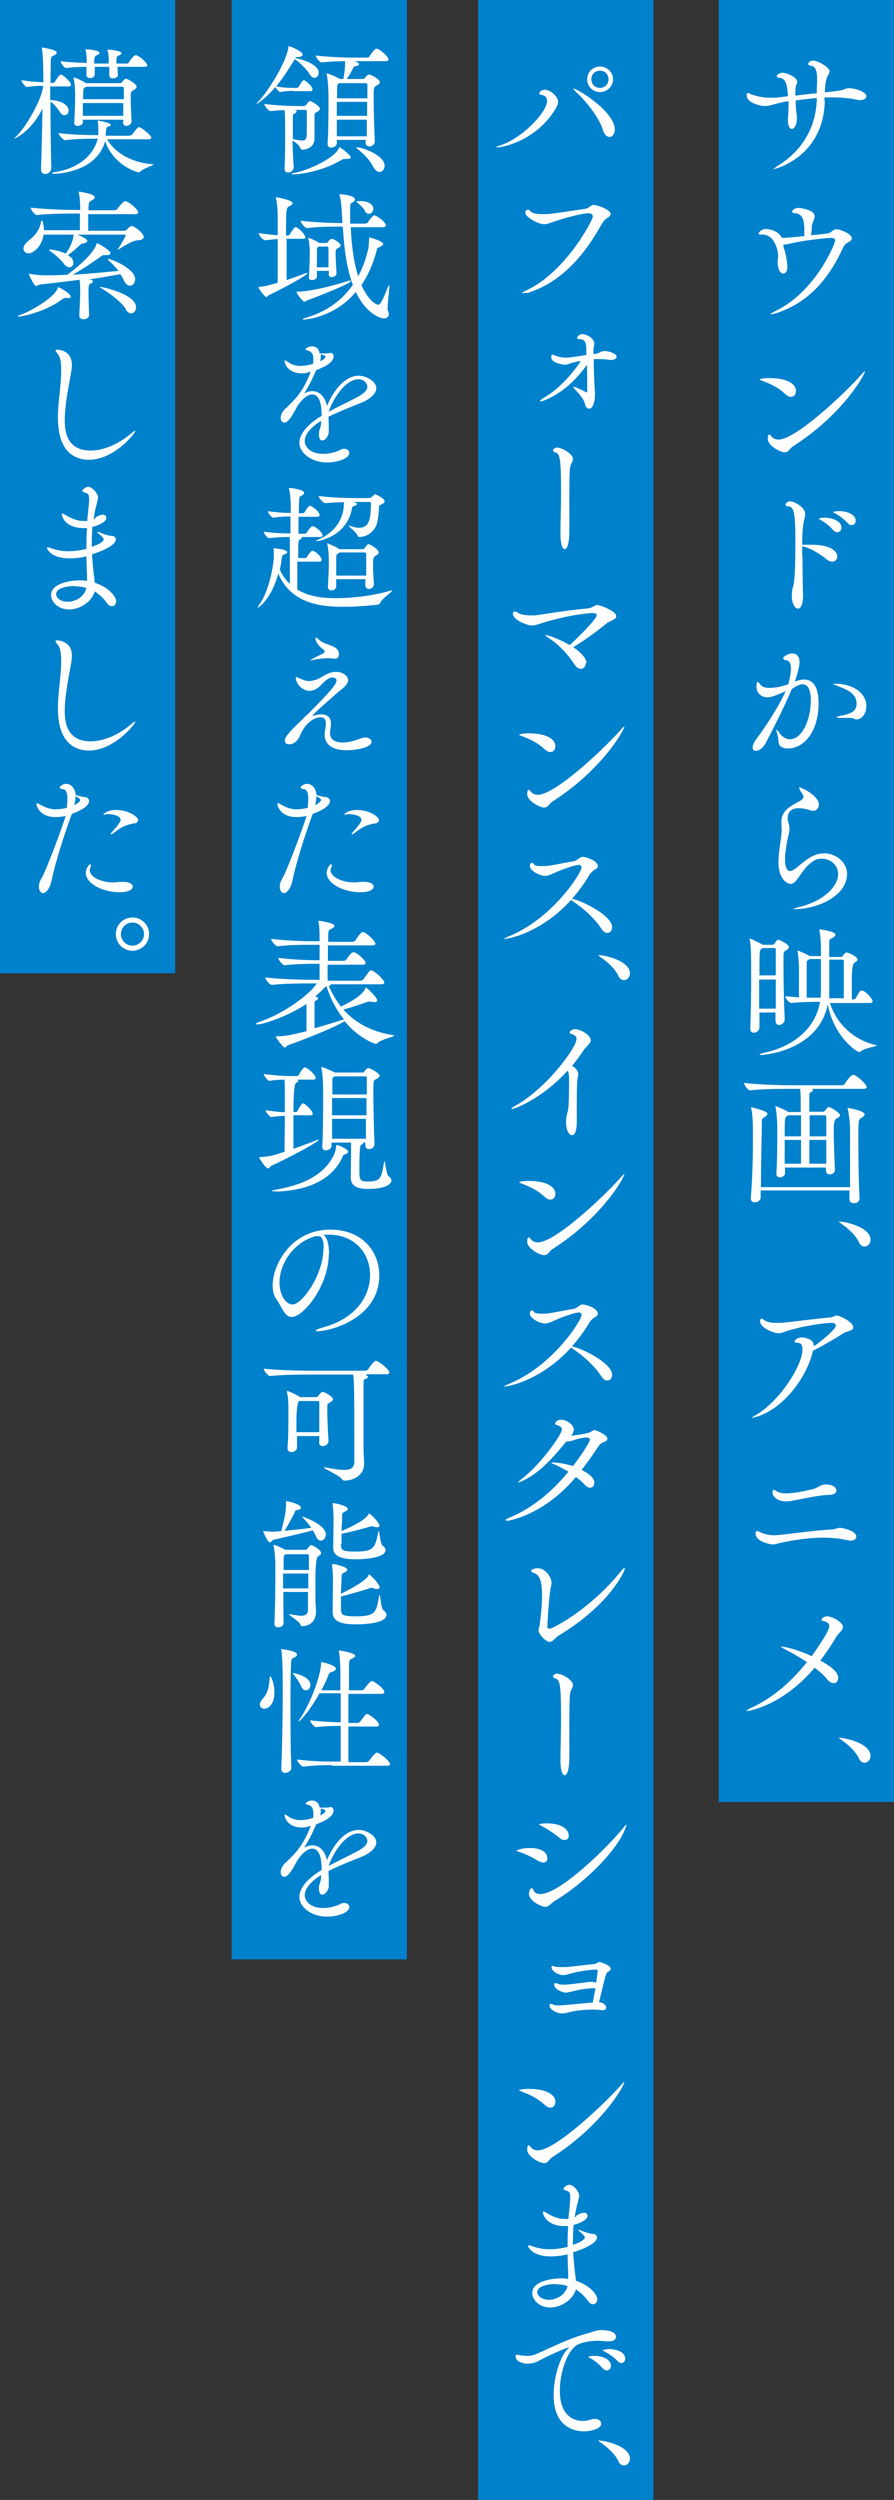 <?xml version="1.0" encoding="UTF-8"?><svg id="_レイヤー_2" xmlns="http://www.w3.org/2000/svg" viewBox="0 0 30.1 84.17"><rect x="0" y="0" width="30.1" height="84.17" fill="#333333" stroke="none"/><defs><style>.cls-1{fill:#fff;}.cls-2{fill:#0081cc;}</style></defs><g id="_レイヤー_1-2"><g><rect class="cls-2" x="16.1" width="5.9" height="84.17"/><rect class="cls-2" x="24.2" width="5.9" height="60.67"/><rect class="cls-2" x="7.8" width="5.9" height="65.97"/><rect class="cls-2" width="5.9" height="32.77"/><g><path class="cls-1" d="m27.77,3.39c-.04,1.93-1.72,2.31-1.73,2.31s0,0,0,0c0-.01.05-.05.18-.14.72-.45,1.25-1.19,1.28-2.21v-.05c-.24.02-.47.05-.71.08,0,.14,0,.28.04.52,0,.05,0,.08,0,.11,0,.15-.07.33-.17.33-.07,0-.13-.09-.13-.28v-.07c.01-.19.02-.32.02-.45v-.13c-.08,0-.16.02-.24.04-.18.03-.37.12-.56.12-.15,0-.61-.11-.61-.35,0-.07.02-.09.04-.09.03,0,.07.03.12.05.22.07.4.11.61.11.07,0,.13,0,.21,0l.41-.05c-.02-.32-.05-.61-.29-.62-.03,0-.09-.02-.09-.06,0-.02.07-.11.21-.11.09,0,.48.13.48.31,0,.03-.01.07-.03.1-.03.07-.03.19-.03.25v.11c.25-.03.49-.06.72-.08,0-.11,0-.21.01-.34,0-.06,0-.11,0-.16,0-.32-.09-.42-.22-.43-.03,0-.08-.02-.08-.06,0-.02.05-.11.17-.11.14,0,.55.22.55.36,0,.05-.02.09-.05.13-.07.14-.09.23-.11.58l.43-.05c.2-.02.25-.09.38-.09.24,0,.59.13.59.27,0,.07-.09.13-.2.13-.02,0-.05,0-.07,0-.25-.06-.55-.09-.86-.09-.09,0-.18,0-.28,0v.12Z"/><path class="cls-1" d="m27.07,7.6c0-.29-.13-.4-.28-.42-.08,0-.12-.02-.12-.06,0,0,.03-.12.23-.12,0,0,.53.05.53.28,0,.1-.09.22-.1.35,0,.11-.01.2-.02.29.25-.02.48-.05.55-.06.14-.02.18-.14.3-.14.14,0,.52.16.52.3,0,.04-.03.09-.09.12-.08.05-.15.07-.21.21-.51,1.11-1.21,1.86-2.26,2.2-.08.02-.13.03-.16.03-.01,0-.02,0-.02,0,0-.01.05-.05.15-.1,1.39-.66,2.03-2.3,2.03-2.38,0-.06-.05-.09-.12-.09-.24,0-1.12.11-1.43.2-.06.01-.1.02-.14.02-.02,0-.03,0-.05,0v.09s.06.17.07.24c.03.15.06.3.06.42,0,.02,0,.23-.14.23-.12,0-.19-.2-.19-.38,0-.09.02-.12.02-.22,0-.13-.1-.71-.52-.71h-.04c-.05,0-.1-.01-.1-.04,0,0,.05-.15.27-.15.05,0,.41.05.51.3h.04c.12,0,.5-.04.72-.06v-.34Z"/><path class="cls-1" d="m26.45,13.28c-.25-.24-.5-.35-.81-.47-.04-.01-.06-.03-.06-.04,0-.01.13-.04.32-.04.64,0,.9.22.9.43,0,.05-.02.2-.17.2-.05,0-.12-.02-.18-.09Zm2.67-.77c0,.1-.74,1.44-2.41,2.51-.13.08-.15.21-.29.21-.14,0-.57-.22-.57-.45,0-.01,0-.15.05-.15.02,0,.04.02.07.06.06.07.13.11.24.11.59,0,2.27-1.59,2.81-2.21.06-.07.09-.09.1-.09h0Z"/><path class="cls-1" d="m27.02,18.74c0,.6.01,1.2.02,1.27,0,.32-.07.48-.17.48s-.21-.16-.21-.43c0-.07,0-.14.02-.22.03-.15.04-.13.06-.3.03-.23.04-.83.04-1.34,0-.96-.06-1.14-.23-1.15-.07,0-.1-.02-.1-.06,0-.02.04-.11.15-.11.15,0,.51.2.51.43,0,.1-.05.21-.07.39-.02.15-.03.38-.03.64.02,0,.04,0,.07,0,.07,0,.15,0,.23,0,.71,0,.88.25.88.4,0,.1-.07.17-.17.17-.05,0-.12-.02-.19-.08-.25-.2-.55-.38-.82-.44v.35Zm1.03-.89c-.12-.15-.28-.26-.41-.34-.04-.02-.07-.03-.07-.05,0,0,.07-.03.19-.03.26,0,.57.11.57.33,0,.09-.06.16-.14.16-.04,0-.09-.02-.13-.07Zm.5-.23c-.13-.14-.29-.26-.42-.33-.04-.02-.08-.03-.08-.04,0-.04.2-.04.21-.04.26,0,.55.11.55.32,0,.09-.06.15-.14.15-.04,0-.08-.02-.12-.06Z"/><path class="cls-1" d="m26.78,22.94c.17-.06.24-.06.29-.06.26,0,.49.17.49.8,0,1-.53,1.52-1.02,1.52-.07,0-.12,0-.18-.03-.21-.07-.12-.25-.18-.42-.02-.08-.04-.13-.04-.16,0-.01,0-.02,0-.02.02,0,.06.04.12.13.09.12.21.19.34.19.41,0,.7-.68.7-1.3,0-.33-.08-.55-.28-.55-.03,0-.14,0-.36.16-.23.55-.62,1.32-.88,1.82-.1.18-.24.26-.33.26-.06,0-.11-.03-.11-.11,0-.07.04-.18.15-.32.23-.31.71-1.01.96-1.58-.14.07-.47.21-.6.21-.22,0-.38-.15-.38-.35,0-.16.03-.17.04-.17.02,0,.06.04.09.09.07.09.18.11.3.11.25,0,.45-.06.64-.12.01-.04.09-.32.09-.53,0-.15-.04-.26-.15-.28-.06,0-.11-.03-.11-.07,0-.07.2-.16.3-.16.07,0,.25.02.25.3,0,.13-.08.42-.15.62v.04Zm1.97,1.25s-.09-.02-.17-.02c-.07,0-.16,0-.26,0s-.15,0-.15-.02.06-.03.14-.05c.34-.07.53-.15.53-.41,0-.37-.38-.49-.63-.59-.11-.04-.16-.06-.16-.08,0,0,.02,0,.06,0,.64,0,1.06.34,1.06.75,0,.25-.15.45-.32.45-.04,0-.07,0-.1-.02Z"/><path class="cls-1" d="m26.31,27.87s0-.08,0-.12c0-.03,0-.06,0-.09,0-.38.33-.53.62-.69.04-.02.12-.08.12-.14,0,0,0-.01,0-.02-.03-.11-.1-.16-.12-.21,0-.03-.03-.07-.03-.09,0,0,0,0,.02,0,.05,0,.65.27.65.58,0,.12-.09.21-.18.21-.05,0-.12-.02-.18-.04-.09-.03-.23-.05-.33-.05-.28,0-.36.18-.36.33,0,.05,0,.1.02.13.03.09.04.16.04.23,0,.11-.03.21-.08.43-.03.18-.07.4-.07.59,0,.36.11.41.17.41.04,0,.1-.03.16-.07.12-.08.25-.22.48-.37.15-.1.34-.16.51-.16.39,0,.77.3.77.69,0,.75-1,1.19-1.78,1.19-.03,0-.05,0-.05,0,0,0,.06-.03.21-.07.9-.22,1.32-.74,1.32-1.11,0-.31-.27-.52-.55-.52-.12,0-.23.03-.34.12-.22.16-.31.33-.5.59-.08.1-.14.14-.21.14-.13,0-.41-.18-.41-.72,0-.25.05-.6.09-.85,0-.04.02-.18.02-.31Z"/><path class="cls-1" d="m26.11,34.09h-.54c0,.18,0,.35,0,.5,0,.11-.1.18-.19.18-.07,0-.12-.04-.12-.14h0c.02-.46.03-1.06.03-1.59,0-.93,0-1.2-.05-1.4,0-.01,0-.02,0-.03,0,0,0-.01,0-.01.04,0,.38.17.44.21h0s.33,0,.33,0c.02,0,.05-.02.07-.04.02-.04.05-.08.08-.11.01,0,.02-.02.04-.02.03,0,.36.14.36.25,0,.05-.06.09-.1.11-.07.05-.07.04-.08.16,0,.12,0,.29,0,.48,0,.54.02,1.27.04,1.67h0c0,.12-.1.2-.19.2-.06,0-.12-.04-.12-.15v-.26Zm.01-1.24c0-.35,0-.67,0-.87,0-.02,0-.06-.04-.06h-.41s-.01.01-.02.02c-.08.05-.08.05-.08.9h.56Zm0,1.11c0-.31,0-.66,0-.98h-.56c0,.3,0,.65,0,.98h.55Zm1.81-.24c.23.81.9,1.32,1.54,1.46.03,0,.04.01.04.02,0,.04-.4.08-.53.2-.02.02-.03.02-.05.02-.09,0-.86-.52-1.06-1.61-.31,1.57-2.14,1.71-2.24,1.71-.03,0-.05,0-.05-.01,0-.02.07-.05.13-.06.99-.21,1.74-.8,1.9-1.72-.27,0-.71.01-.97.04h0c-.08,0-.2-.17-.2-.23.13.01.29.03.46.04,0-.26,0-.77,0-.97,0-.06-.01-.42-.05-.58,0-.01,0-.02,0-.03s0,0,0,0c0,0,.27.1.41.19h.38c0-.11,0-.19,0-.25,0-.28-.03-.5-.05-.62,0-.01,0-.02,0-.03,0,0,0,0,0,0,0,0,.54.06.54.18,0,.03-.04.07-.1.11-.09.05-.11.02-.11.2,0,.07,0,.24,0,.44h.39s.05,0,.06-.03c.02-.03.07-.09.1-.11.01,0,.02-.01.04-.01.03,0,.36.12.36.24,0,.05-.06.08-.1.1q-.09.06-.09.57c0,.24,0,.52,0,.67h.07s.05-.01.06-.04c.14-.25.15-.26.2-.26,0,0,.02,0,.03,0,.16.06.34.3.34.36,0,.03-.02.06-.1.06h-1.36Zm-.68-1.42s0,0-.02.01c-.07.04-.07.04-.07.18,0,.12,0,.29,0,.46,0,.24,0,.49,0,.64.18,0,.35,0,.47,0,0-.07.01-.13.01-.2,0-.23,0-.47,0-.68,0-.15,0-.29,0-.42h-.39Zm1.16,1.31c0-.18,0-.5,0-.79,0-.19,0-.36,0-.46,0-.03-.03-.05-.05-.05h-.44c0,.45,0,1,0,1.14,0,.05,0,.11,0,.16h.5Z"/><path class="cls-1" d="m27.81,39.31h-1.38v.19c0,.1-.11.14-.17.14-.07,0-.12-.03-.12-.12h0c.03-.5.03-.98.03-1.32v-.32c0-.06-.02-.42-.06-.61,0-.01,0-.02,0-.03,0,0,0,0,0,0,.01,0,.32.12.43.2h0s.42,0,.42,0v-.08c0-.5-.01-.63-.02-.7h-.34c-.27,0-.91,0-1.34.05h0c-.09,0-.21-.19-.21-.25.5.06,1.3.08,1.58.08h1.73s.07-.02.08-.04c.04-.07.2-.31.28-.31,0,0,.02,0,.03,0,.14.05.43.32.43.41,0,.03-.02.06-.11.06h-1.74s.04.03.04.04c0,.03-.03.06-.08.08-.03.01-.04.04-.04.09,0,.12,0,.33,0,.56h.46s.04,0,.06-.03c.1-.13.12-.13.14-.13.03,0,.37.18.37.28,0,.05-.06.08-.12.11q-.09.05-.09.36c0,.34.02.87.04,1.36h0c0,.11-.09.16-.17.16-.07,0-.13-.04-.13-.13v-.11Zm.79,1.02c0-.08,0-.16,0-.25h-2.99v.24c0,.1-.11.16-.2.16-.07,0-.13-.04-.13-.13v-.02c.05-.63.07-1.29.07-1.91,0-.14,0-.28,0-.42,0-.12-.01-.51-.06-.69,0-.01,0-.02,0-.03s0,0,0,0c.02,0,.55.12.55.22,0,.03-.03.07-.11.12-.08.05-.08.07-.08.19,0,.34-.03,1.3-.03,2.16h3c0-.36,0-.74,0-1.08s0-.65,0-.87c0-.12-.03-.51-.08-.69,0-.01,0-.02,0-.03s0,0,0,0,.57.09.57.22c0,.03-.03.07-.11.12-.1.06-.1.08-.1.83,0,.54.01,1.26.04,1.88,0,.08-.06.16-.19.16-.08,0-.15-.04-.15-.14h0Zm-1.63-2.78h-.43s-.02.01-.03.02c-.09.05-.09.09-.09.69h.55v-.71Zm0,1.63c0-.16,0-.47,0-.8h-.55c0,.25,0,.52,0,.8h.53Zm.85-.92c0-.29,0-.53,0-.66,0-.01,0-.05-.06-.05h-.5c0,.23,0,.47,0,.71h.57Zm0,.92c0-.26,0-.54,0-.8h-.57c0,.32,0,.61,0,.8h.56Z"/><path class="cls-1" d="m28.92,41.82c-.14-.27-.38-.47-.58-.61-.05-.04-.1-.07-.1-.08,0,0,0,0,.03,0,.2,0,1.04.19,1.04.61,0,.13-.1.23-.2.23-.07,0-.14-.04-.19-.14Z"/><path class="cls-1" d="m25.47,47.7c-.09.03-.14.04-.16.04,0,0-.01,0-.01,0,0,0,.05-.04.12-.08.82-.46,1.6-1.68,1.6-2.24,0-.15-.07-.21-.17-.21-.07,0-.1-.02-.1-.05,0-.04.11-.13.24-.13.05,0,.11,0,.17.03.15.04.24.11.24.27h0c.25-.17.74-.57.74-.7,0-.06-.06-.09-.13-.09-.26,0-.96.1-1.47.26-.15.05-.24.09-.34.09s-.61-.16-.61-.42c0-.04.02-.07.05-.07.02,0,.05,0,.07.03.09.08.25.11.44.11.08,0,.17,0,.25-.01.47-.05,1.08-.13,1.5-.17.2-.01.19-.07.26-.07.11,0,.57.22.57.4,0,.12-.22.13-.32.19-.32.21-.77.46-1.04.6-.19.86-.96,1.93-1.89,2.22Z"/><path class="cls-1" d="m28.66,51.87s-.04,0-.07,0c-.28-.07-.57-.1-.87-.1-.52,0-1.04.09-1.41.17-.15.03-.21.06-.29.06-.06,0-.58-.08-.58-.37,0-.06.02-.08.05-.08s.07.02.11.04c.14.07.34.1.46.1h.05c.43-.03,1.24-.16,1.83-.19.18,0,.23-.06.34-.06.11,0,.55.11.55.29,0,.08-.07.14-.17.14Zm-.71-1.54c-.36,0-.95.14-1.34.21-.05,0-.1.01-.14.01-.27,0-.46-.14-.46-.3,0-.08.04-.09.04-.09.02,0,.05.01.07.03.08.06.21.09.36.09.29,0,.65-.09.88-.14.18-.04.25-.16.44-.16.24,0,.36.1.36.2,0,.08-.07.14-.21.15Z"/><path class="cls-1" d="m25.14,57.6s-.01,0-.01,0c0-.01.05-.04.12-.08.68-.3,1.34-.83,1.92-1.56-.26-.17-.54-.33-.76-.44-.08-.04-.12-.07-.12-.08,0,0,0,0,.03,0,.02,0,.4.04,1.01.32.04-.06.59-.81.59-1.01,0-.09-.06-.14-.19-.17-.05,0-.07-.03-.07-.05,0,0,.04-.11.19-.11.16,0,.53.19.53.36,0,.12-.15.2-.23.34-.17.29-.35.55-.53.79.58.31.6.5.6.59s-.06.17-.15.17c-.07,0-.15-.04-.23-.14-.09-.12-.24-.25-.41-.38-1.12,1.32-2.27,1.46-2.28,1.46Z"/><path class="cls-1" d="m28.92,59.2c-.14-.27-.38-.47-.58-.61-.05-.04-.1-.07-.1-.08,0,0,0,0,.03,0,.2,0,1.04.19,1.04.61,0,.13-.1.23-.2.23-.07,0-.14-.04-.19-.14Z"/><path class="cls-1" d="m16.74,4.96s-.04,0-.04,0c0-.01.03-.03.1-.05.81-.25,1.62-1.16,1.62-1.5,0-.17-.11-.2-.21-.22-.04,0-.05-.02-.05-.05,0-.06.09-.12.18-.12.19,0,.45.23.45.41,0,.13-.1.25-.14.32-.66,1.01-1.74,1.21-1.89,1.21Zm3.56-.59c-.14-.43-.55-.94-.89-1.26-.07-.07-.11-.11-.11-.13,0,0,0,0,0,0,.14,0,1.4.78,1.4,1.38,0,.16-.09.25-.18.25-.08,0-.17-.07-.23-.24Zm-.1-1.27c-.24,0-.43-.19-.43-.43s.19-.43.43-.43.44.19.44.43-.2.43-.44.43Zm.29-.43c0-.16-.12-.29-.29-.29s-.29.12-.29.29.13.29.29.29.29-.13.29-.29Z"/><path class="cls-1" d="m17.73,9.85c-.06.02-.1.02-.12.02-.02,0-.03,0-.03,0,0-.02.05-.05.13-.09,1.33-.6,2.25-2.38,2.25-2.48,0-.07-.05-.12-.14-.12-.23,0-.88.18-1.07.25-.2.06-.31.12-.43.12-.2,0-.63-.24-.63-.38,0-.08.04-.11.08-.11.03,0,.07.02.09.05.04.07.21.1.41.1.11,0,.22,0,.33-.02.2-.02.9-.13,1.11-.16.12-.02.18-.13.28-.13.13,0,.57.17.57.3,0,.04-.03.09-.1.13-.08.05-.13.09-.21.23-.62,1.11-1.4,1.97-2.51,2.31Z"/><path class="cls-1" d="m19.76,13.2s.01,0,.01-.02c0-.09,0-.17,0-.26,0-.21,0-.43-.01-.64-.7,1.01-1.53,1.24-1.56,1.24-.02,0-.02,0-.02-.01,0-.02.04-.06.12-.11.5-.29.94-.77,1.26-1.25-.08.01-.16.03-.24.05-.15.04-.21.08-.31.08,0,0-.45-.04-.45-.25,0-.02,0-.09.04-.09.02,0,.06.02.09.03.12.05.23.07.35.07.11,0,.17,0,.7-.09,0-.06,0-.12,0-.18,0-.24-.05-.34-.21-.35-.04,0-.1,0-.1-.03,0-.04.06-.14.18-.14s.4.13.4.32c0,.06-.03.13-.03.23,0,.03,0,.07,0,.12.03,0,.05,0,.08-.01.14-.02.15-.09.3-.09.14,0,.4.08.4.19,0,.06-.08.11-.17.11-.02,0-.03,0-.05,0-.12-.02-.23-.03-.35-.03-.06,0-.13,0-.2,0,0,.03,0,.5.04,1.11,0,.05,0,.1,0,.14,0,.03-.02.42-.2.42-.07,0-.12-.08-.14-.17-.02-.13-.18-.32-.34-.49-.04-.04-.05-.07-.05-.08,0,0,0,0,.02,0,.03,0,.38.16.44.2h0Z"/><path class="cls-1" d="m18.87,17.99v-.06c0-.31.02-.84.02-1.38,0-1.12-.04-1.27-.19-1.32-.03,0-.08-.03-.08-.07,0-.01.03-.09.14-.09.17,0,.53.22.53.38,0,.08-.06.15-.08.23-.02.09-.04.02-.04,1.05,0,.5,0,.89,0,1.12,0,.51-.09.64-.16.64-.07,0-.14-.16-.14-.5Z"/><path class="cls-1" d="m19.72,22.32c0,.12-.07.2-.16.2-.07,0-.15-.04-.22-.15-.25-.38-.54-.68-.88-.9-.07-.05-.11-.08-.11-.09,0,0,0,0,.02,0,.08,0,.5.15.81.34.25-.22.91-.88.91-1,0-.05-.05-.08-.14-.08-.12,0-.87.07-1.74.35-.13.04-.22.07-.3.07-.13,0-.64-.17-.64-.4,0-.05.02-.07.06-.07s.08.02.12.05c.07.05.26.08.42.08.06,0,.11,0,.15,0,.62-.09,1.07-.17,1.73-.23.23-.02.25-.12.36-.12.09,0,.64.2.64.38,0,.11-.23.16-.33.24-.27.23-.81.62-1.12.8.12.08.45.32.45.55Z"/><path class="cls-1" d="m18.35,25.24c-.25-.24-.5-.35-.81-.47-.04-.01-.06-.03-.06-.04,0-.01.13-.04.32-.04.64,0,.9.22.9.43,0,.05-.02.2-.17.2-.05,0-.12-.02-.18-.09Zm2.67-.77c0,.1-.74,1.44-2.41,2.51-.13.08-.15.21-.29.21-.14,0-.57-.22-.57-.45,0-.01,0-.15.05-.15.02,0,.04.02.07.06.06.07.13.11.24.11.59,0,2.27-1.59,2.81-2.21.06-.07.09-.09.1-.09h0Z"/><path class="cls-1" d="m17,31.62s-.03,0-.03,0c0-.01.05-.05.15-.09,1.49-.6,2.46-2.15,2.46-2.32,0-.05-.02-.09-.1-.09-.13,0-.57.16-.79.26-.16.07-.24.11-.33.11-.2,0-.52-.18-.52-.33,0-.08.03-.11.07-.11.02,0,.05.01.06.04.02.05.12.07.25.07.1,0,.21,0,.31-.02.14-.02.63-.12.78-.14.13-.02.2-.15.31-.15s.51.13.51.31c0,.03-.02.07-.07.1-.08.05-.15.09-.23.22-.17.29-.37.55-.57.78.32.06,1.35.56,1.35.96,0,.11-.07.19-.16.19-.07,0-.14-.04-.21-.15-.2-.32-.6-.68-.93-.9-.03-.02-.06-.04-.08-.06-1.03,1.13-2.14,1.31-2.22,1.31Z"/><path class="cls-1" d="m20.82,32.85c-.14-.27-.38-.47-.58-.61-.05-.04-.1-.07-.1-.08,0,0,0,0,.03,0,.2,0,1.04.19,1.04.61,0,.13-.1.23-.2.23-.07,0-.14-.04-.19-.14Z"/><path class="cls-1" d="m17.21,37.33s0,0,0,0c0-.01.05-.05.12-.09,1.05-.57,2.08-1.96,2.08-2.26,0-.08-.05-.13-.17-.17-.05-.01-.06-.03-.06-.05,0-.05.1-.11.18-.11.2,0,.53.21.53.37,0,.12-.15.2-.24.34-.11.17-.25.35-.39.53.12.05.21.18.21.28,0,.02,0,.05-.01.07-.03.07-.04.43-.04.78,0,.33,0,.65,0,.72,0,.1,0,.48-.16.48-.1,0-.2-.16-.2-.43,0-.07,0-.14.02-.23.03-.16.05-.13.06-.3.02-.31.02-.63.02-.9,0-.11,0-.24-.05-.31-.88.96-1.79,1.29-1.88,1.29Z"/><path class="cls-1" d="m18.35,40.31c-.25-.24-.5-.35-.81-.47-.04-.01-.06-.03-.06-.04,0-.01.13-.04.32-.04.64,0,.9.22.9.43,0,.05-.02.2-.17.2-.05,0-.12-.02-.18-.09Zm2.67-.77c0,.1-.74,1.44-2.41,2.51-.13.08-.15.21-.29.21-.14,0-.57-.22-.57-.45,0-.01,0-.15.05-.15.02,0,.04.02.07.06.06.07.13.11.24.11.59,0,2.27-1.59,2.81-2.21.06-.07.09-.09.1-.09h0Z"/><path class="cls-1" d="m17,46.69s-.03,0-.03,0c0-.01.05-.05.15-.09,1.49-.6,2.46-2.15,2.46-2.32,0-.05-.02-.09-.1-.09-.13,0-.57.16-.79.26-.16.07-.24.11-.33.11-.2,0-.52-.18-.52-.33,0-.08.03-.11.07-.11.02,0,.05.01.06.04.02.05.12.07.25.07.1,0,.21,0,.31-.02.14-.02.63-.12.78-.14.13-.02.2-.15.31-.15s.51.13.51.31c0,.03-.02.07-.07.1-.08.05-.15.09-.23.22-.17.29-.37.55-.57.78.32.06,1.35.56,1.35.96,0,.11-.07.19-.16.19-.07,0-.14-.04-.21-.15-.2-.32-.6-.68-.93-.9-.03-.02-.06-.04-.08-.06-1.03,1.13-2.14,1.31-2.22,1.31Z"/><path class="cls-1" d="m17.05,51.18s-.03,0-.03,0c0-.02.05-.05.15-.09.75-.31,1.43-.88,1.97-1.54-.15-.09-.31-.17-.46-.24-.08-.03-.12-.05-.12-.06,0,0,.02-.01.06-.01.08,0,.35.02.67.12.23-.29.57-.8.57-.89,0-.05-.04-.07-.12-.07-.1,0-.26.03-.49.11-.05.01-.09.02-.12.02-.02,0-.04,0-.06,0-.54.66-.95,1.09-1.5,1.34-.06.02-.1.04-.12.04,0,0-.01,0-.01,0,0-.01.03-.04.09-.09.71-.53,1.39-1.55,1.39-1.69,0-.08-.07-.12-.17-.15-.04,0-.06-.03-.06-.05,0-.02.05-.13.2-.13.2,0,.43.18.43.33,0,.07-.04.14-.09.21,0,0,.56-.06.66-.13.05-.03.09-.06.13-.06.05,0,.43.16.43.29,0,.05-.05.09-.14.12-.09.02-.16.13-.26.28-.15.23-.31.45-.47.65.17.08.43.24.43.43,0,.1-.06.17-.14.17-.06,0-.12-.03-.19-.11-.08-.09-.18-.17-.29-.25-1.12,1.33-2.33,1.48-2.33,1.48Z"/><path class="cls-1" d="m21.04,52.81c0,.06-.47,1.2-2.25,2.27-.07.04-.17.2-.29.2s-.37-.26-.37-.4c0-.05.04-.11.05-.25.05-.38.07-.68.07-.92,0-.48-.09-.68-.25-.74-.09-.03-.12-.06-.12-.08,0-.05.14-.09.23-.09.24,0,.46.29.46.49,0,.04,0,.08-.02.13-.06.22-.12,1.22-.12,1.34,0,0,0,.08.07.08.09,0,1.35-.63,2.4-1.93.07-.08.11-.12.12-.12,0,0,0,0,0,0Z"/><path class="cls-1" d="m18.87,59.27v-.06c0-.31.02-.84.02-1.38,0-1.12-.04-1.27-.19-1.32-.03,0-.08-.03-.08-.07,0-.01.03-.09.14-.09.17,0,.53.22.53.38,0,.08-.06.15-.08.23-.02.09-.04.02-.04,1.05,0,.5,0,.89,0,1.12,0,.51-.09.64-.16.64-.07,0-.14-.16-.14-.5Z"/><path class="cls-1" d="m17.85,62.22c.41,0,.58.17.58.35,0,.08-.05.14-.14.14-.05,0-.11-.02-.18-.06-.18-.12-.47-.25-.66-.31-.04-.01-.06-.02-.06-.03,0,0,.13-.09.46-.09Zm3.24-.76s-.02.07-.06.16c-.3.73-1.36,1.79-2.38,2.4-.12.08-.17.18-.29.18s-.55-.19-.55-.44c0-.06.04-.19.09-.19.02,0,.05.03.06.07.04.09.12.13.23.13.66,0,2.24-1.55,2.79-2.22.06-.08.1-.12.11-.12h0Zm-2.28.4c-.16-.14-.43-.31-.61-.4-.03-.01-.05-.03-.05-.03,0-.02.12-.04.26-.04.57,0,.74.25.74.41,0,.09-.05.15-.14.15-.06,0-.12-.02-.2-.09Z"/><path class="cls-1" d="m20.03,66.94c-.19,0-.48.03-.77.11-.18.04-.2.04-.21.04-.09,0-.39-.1-.39-.27,0-.04.01-.05.04-.05.02,0,.04,0,.06.01.01,0,.03.01.04.02.04.02.12.02.19.02.09,0,.16,0,.83-.09.02,0,.05,0,.07,0,.07,0,.13,0,.18.03.03-.2.05-.36.05-.39,0-.06-.02-.06-.05-.06-.33.02-.68.08-.94.16-.07.02-.13.03-.19.03-.09,0-.37-.11-.37-.27,0-.02,0-.04.04-.04.02,0,.06.02.09.03.03,0,.1.01.17.01.07,0,.14,0,.18,0,.34-.03.6-.07.93-.1.05,0,.08-.01.12-.04.02-.01.04-.03.08-.03.07,0,.38.12.38.22,0,.04-.04.09-.09.11-.06.03-.07.05-.3,1.02.16.02.24.11.24.18,0,.05-.04.09-.11.09-.01,0-.03,0-.05,0-.08-.01-.19-.02-.31-.02-.25,0-.57.03-.82.1-.08.02-.14.03-.21.03-.17,0-.41-.14-.41-.27,0-.04.01-.05.04-.05.02,0,.04,0,.06.01.01,0,.03.01.05.02.04.02.12.02.19.02.03,0,.08,0,1.12-.1.02-.13.06-.31.09-.49h0Z"/><path class="cls-1" d="m18.35,70.88c-.25-.24-.5-.35-.81-.47-.04-.01-.06-.03-.06-.04,0-.01.13-.04.32-.04.64,0,.9.22.9.43,0,.05-.02.2-.17.2-.05,0-.12-.02-.18-.09Zm2.67-.77c0,.1-.74,1.44-2.41,2.51-.13.08-.15.21-.29.21-.14,0-.57-.22-.57-.45,0-.01,0-.15.05-.15.02,0,.04.02.07.06.06.07.13.11.24.11.59,0,2.27-1.59,2.81-2.21.06-.07.09-.09.1-.09h0Z"/><path class="cls-1" d="m19.4,74.6c.09-.05.17-.1.26-.1.05,0,.12.01.12.11,0,.16-.38.28-.47.3-.01.17-.02.34-.02.51v.16c.27-.09.4-.18.4-.25,0-.06-.12-.15-.21-.23,0,0-.01-.01-.01-.02,0,0,0,0,.02,0,0,0,.02,0,.03,0,.11.05.3.12.41.13.11,0,.17.05.17.12,0,.23-.62.45-.8.5,0,.17.03.34.04.51.01.14.04.3.05.45.49.16.72.48.72.62,0,.1-.06.17-.14.17-.06,0-.12-.03-.18-.12-.1-.14-.24-.27-.4-.38-.1.36-.51.61-.86.61-.38,0-.61-.26-.61-.49,0-.37.6-.49.97-.49.08,0,.16,0,.24.02,0-.12,0-.25-.01-.38,0-.14-.01-.29-.01-.45-.27.07-.54.07-.57.07-.62,0-.76-.32-.76-.35,0-.02.01-.02.03-.02.03,0,.08.01.12.03.2.07.38.1.57.1.26,0,.5-.05.61-.08,0-.24,0-.47.02-.7-.04,0-.08,0-.12,0-.59,0-.73-.37-.73-.47,0-.02,0-.02.02-.02.02,0,.06.02.09.04.15.09.37.21.61.21.04,0,.08,0,.12,0h.02c0-.08.01-.15.02-.23.01-.11.04-.36.04-.5,0-.18-.04-.19-.12-.22-.07-.02-.11-.04-.11-.07,0-.02.1-.13.2-.13.13,0,.33.22.33.36,0,.07-.03.14-.05.25,0,0-.03.05-.1.48l.06-.03Zm-.68,2.3c-.12,0-.63.02-.63.28,0,.11.14.25.39.25s.55-.15.63-.46c-.12-.04-.25-.06-.39-.06Z"/><path class="cls-1" d="m19.65,81.86c-.23,0-1.01-.08-1.01-1.22,0-.59.21-1.28.46-1.54.03-.03.06-.06.06-.07,0,0,0,0,0,0-.05,0-.6.23-1.07.48-.1.05-.21.07-.32.07-.22,0-.41-.09-.41-.25,0-.02,0-.05.04-.05.03,0,.07.01.1.02.07,0,.15.02.24.02s.18-.01.28-.05c.23-.08,1.07-.53,1.8-.72.1-.02.18-.08.39-.1h.02c.44,0,.51.15.51.23s-.07.15-.23.15c-.03,0-.07,0-.11,0-.08-.01-.17-.02-.26-.02-.28,0-.56.06-.69.13-.35.19-.6.93-.6,1.55,0,.98.62,1.02.77,1.02.09,0,.18-.01.28-.05.04-.01.09-.02.12-.02.13,0,.22.07.22.16,0,.19-.39.26-.58.26Zm.64-2.12c-.12-.15-.28-.27-.41-.34-.04-.02-.07-.03-.07-.05,0,0,.07-.03.19-.03.38,0,.57.17.57.33,0,.09-.06.16-.14.16-.04,0-.09-.02-.13-.07Zm.51-.24c-.13-.14-.3-.25-.43-.32-.04-.02-.08-.03-.08-.05,0,0,.08-.04.21-.04.24,0,.55.09.55.32,0,.09-.06.15-.13.15-.04,0-.08-.02-.12-.06Z"/><path class="cls-1" d="m20.82,82.86c-.14-.27-.38-.47-.58-.61-.05-.04-.1-.07-.1-.08,0,0,0,0,.03,0,.2,0,1.04.19,1.04.61,0,.13-.1.23-.2.23-.07,0-.14-.04-.19-.14Z"/><path class="cls-1" d="m9.9,3.06c-.15,0-.24,0-.48.04h0s-.12-.1-.15-.17c-.28.34-.6.57-.63.57,0,0,0,0,0,0,0,0,0-.03.04-.06.34-.35.95-1.32,1.03-1.84,0-.04,0-.05.01-.05.04,0,.47.18.47.29,0,.04-.05.07-.13.08-.09,0-.11.01-.12.04h.02c.17.03.77.19.77.49,0,.1-.07.17-.14.17-.06,0-.12-.04-.17-.13-.08-.14-.32-.38-.48-.49h-.02c-.17.28-.38.61-.62.91.27.05.46.05.62.05h.09s.03-.01.05-.04c.04-.08.13-.22.16-.22,0,0,.01,0,.02,0,.1.05.23.17.28.28,0,.01,0,.03,0,.04,0,.02-.01.05-.08.05h-.54Zm.36.5s.04-.01.06-.04c0,0,.07-.12.12-.12.04,0,.33.17.33.26,0,.04-.03.07-.08.1-.1.06-.1.03-.1.19v.11c0,.1,0,.23,0,.29,0,.08,0,.22,0,.3,0,.37-.36.39-.41.39-.04,0-.05-.01-.07-.06-.03-.09-.18-.2-.26-.25,0,.29.02.6.04.89,0,.12-.11.19-.19.19-.07,0-.12-.04-.12-.14h0c.02-.37.02-.71.02-1.03,0-.7,0-.83-.02-.93-.18,0-.36.02-.47.03h0c-.07,0-.21-.18-.21-.24.38.05.87.07,1.08.07h.29Zm1.44,1.79h-.06c-.05,0-.09,0-.13.03-.71.42-1.47.49-1.62.49-.05,0-.08,0-.08-.01s.03-.03.11-.04c.58-.12,1.36-.53,1.49-.83,0-.02,0-.03.02-.03.04,0,.38.27.38.33,0,.04-.04.06-.11.06Zm-1.81-1.66s.1.02.1.06c0,.02-.02.05-.07.07-.05.02-.06.04-.06.1,0,.14,0,.32,0,.52v.25s.02,0,.03,0c.11.02.2.04.27.04.17,0,.17-.06.17-.41,0-.2,0-.42,0-.56,0-.02,0-.06-.06-.06h-.38Zm2.46,1.02h-1.01v.11c0,.09-.1.15-.19.15-.06,0-.12-.03-.12-.12h0c.03-.49.03-1.15.03-1.52,0-.55-.05-.78-.06-.83,0-.01,0-.02,0-.03s0,0,0,0c.02,0,.31.1.44.19h0s.12,0,.12,0c.05-.25.06-.42.06-.6-.22,0-.5.01-.79.04h0c-.08,0-.2-.18-.2-.23.45.05.97.07,1.22.07h.53s.05-.01.06-.04c.05-.09.18-.26.23-.26,0,0,.02,0,.03,0,.15.06.38.28.38.36,0,.03-.02.06-.1.06h-1.04s.15.05.15.1c0,.03-.03.05-.12.07-.05,0-.07.04-.09.08-.06.12-.13.25-.21.35h.55s.05,0,.06-.03c0,0,.09-.12.14-.12.08,0,.37.16.37.26,0,.05-.06.08-.11.11-.1.05-.1.09-.1.39,0,.41.02,1.1.04,1.48h0c0,.12-.1.18-.18.18-.07,0-.13-.04-.13-.14v-.07Zm-.91-1.92s-.03.02-.04.03c-.04.02-.05.02-.05.14,0,.08,0,.2,0,.35h1.02c0-.2,0-.37,0-.46,0-.01-.02-.05-.05-.05h-.87Zm.92.64h-1.02v.47h1.02v-.47Zm-1.02.6c0,.19,0,.38,0,.56h1.01c0-.18,0-.37,0-.56h-1.02Zm1.22,1.58c-.13-.26-.34-.45-.54-.61-.02-.01-.02-.02-.02-.03,0,0,0-.01.02-.01.18,0,.93.27.93.62,0,.12-.08.21-.17.21-.07,0-.15-.05-.21-.17Z"/><path class="cls-1" d="m9.65,8.05c0,.5,0,1.07,0,1.38.23-.08.46-.16.63-.23.03,0,.05-.01.06-.01.01,0,.02,0,.02,0,0,.07-.79.5-1.31.75-.04.02-.05.06-.08.06-.06,0-.27-.29-.27-.33,0,0,0-.01.02-.01.15,0,.46-.09.63-.14,0-.36,0-.97,0-1.47-.14,0-.26.03-.42.04h0c-.07,0-.22-.17-.22-.24.3.04.49.06.64.07,0-.22,0-.41,0-.53,0-.2,0-.47-.06-.72,0,0,0-.02,0-.02,0,0,0-.01.01-.01,0,0,.55.09.55.2,0,.04-.05.08-.12.11-.09.04-.1.09-.1.98h.08s.04-.02.05-.04c.03-.05.14-.24.19-.24,0,0,.02,0,.02,0,.15.07.31.27.31.34,0,.03-.02.05-.09.05h-.57Zm.7,2.05s-.06.06-.1.06c-.05,0-.27-.27-.27-.34,0,0,0,0,.02,0,.59,0,1.66-.34,1.75-.37.02,0,.03,0,.04,0,.02,0,.03,0,.03.01,0,.08-1.13.53-1.47.65Zm1.46-2.48c.02.57.09,1.18.25,1.68.14-.26.26-.57.34-.93.02-.11.02-.26.03-.35,0-.03,0-.03,0-.03,0,0,.47.12.47.23,0,.03-.04.06-.12.1-.07.02-.08.02-.1.12-.12.46-.3.85-.51,1.16.25.57.53.66.55.66.09,0,.16-.14.33-.57.06-.15.06-.05.06-.04,0,.13-.06.53-.06.71,0,.04,0,.06,0,.08.03.06.04.11.04.14,0,.09-.07.14-.17.14-.11,0-.59-.15-.94-.89-.69.83-1.65.93-1.74.93-.03,0-.05,0-.05-.01s.03-.03.1-.05c.57-.16,1.16-.49,1.59-1.11-.25-.66-.3-1.44-.34-1.96h-.1c-.24,0-.72,0-1.1.05h0c-.08,0-.22-.19-.22-.25.44.06,1.1.08,1.34.08h.07c-.04-.7-.05-.78-.1-.94,0-.01,0-.02,0-.03,0,0,0,0,.04,0,.04,0,.48.04.48.17,0,.03-.02.07-.07.1-.08.05-.09.03-.09.21,0,.08,0,.16,0,.25s0,.17,0,.26h.52s.06-.02.07-.04c.08-.12.18-.24.23-.24.05,0,.38.21.38.34,0,.03-.02.06-.1.06h-1.1Zm-.75,1.5h-.39v.2c0,.06-.09.11-.17.11-.05,0-.1-.02-.1-.08h0c.02-.29.03-.69.03-.86,0-.05-.01-.33-.05-.46,0,0,0-.01,0-.02s0,0,0,0c.06,0,.3.12.37.17h.24s.04-.01.06-.04c0-.01.07-.1.12-.1.07,0,.3.15.3.22,0,.04-.05.07-.08.09-.09.04-.09.07-.09.19,0,.17.02.47.03.67h0c0,.07-.09.12-.16.12-.05,0-.1-.02-.1-.08v-.11Zm0-.12c0-.12,0-.23,0-.33,0-.11,0-.21,0-.32,0-.02-.01-.05-.04-.05h-.29s-.06.02-.06.12c0,.09,0,.19,0,.28,0,.1,0,.2,0,.3h.4Zm1.23-1.9c-.06-.11-.17-.2-.27-.29-.02-.01-.03-.02-.03-.03,0,0,.09-.01.12-.01.37,0,.46.16.46.26,0,.09-.07.17-.15.17-.05,0-.1-.03-.14-.1Z"/><path class="cls-1" d="m10.84,14.15c-.41.25-.58.5-.58.7,0,.16.15.43.62.43.19,0,.39-.04.57-.13.05-.03.1-.04.14-.04.1,0,.17.06.17.14,0,.18-.38.32-.75.32-.55,0-.93-.34-.93-.66s.31-.65.75-.91c0-.23-.02-.72-.32-.72-.13,0-.3.11-.49.38-.03.06-.07.13-.11.2-.07.13-.21.37-.34.37-.03,0-.12-.03-.12-.16,0-.09.05-.22.19-.34.44-.41.59-.66.8-1.15,0-.02.01-.04.02-.06h-.03c-.1.04-.18.05-.26.05-.49,0-.59-.34-.59-.42,0,0,0-.02.01-.02.01,0,.05.02.11.06.15.11.29.13.42.13.01,0,.21,0,.42-.07.01-.06.01-.11.01-.15,0-.17-.05-.26-.19-.3-.03,0-.07-.02-.07-.04,0-.04.13-.1.2-.1.04,0,.24,0,.27.24.01,0,.03,0,.06,0,.04,0,.07,0,.11,0,.07,0,.12,0,.14-.01.02,0,.04-.01.06-.01.06,0,.1.05.1.12,0,.19-.26.34-.58.46l-.02.04c-.17.38-.27.56-.39.75.1-.06.2-.08.28-.08.25,0,.43.21.49.5.21-.52.6-1.02,1.07-1.02.25,0,.59.19.59.42,0,.19-.22.38-.53.5-.33.13-.75.3-1.08.46,0,.1.01.19.01.29,0,.07,0,.15,0,.22-.01.16-.13.29-.22.29-.06,0-.11-.05-.11-.19,0-.02,0-.04,0-.06,0-.12.06-.15.07-.33v-.09Zm-.04-2.23v.04c0,.07,0,.13-.02.2.11-.04.18-.11.18-.15,0-.04-.11-.07-.12-.07-.02,0-.03,0-.04-.01Zm.27,1.94c.28-.15.68-.34.96-.49.21-.11.34-.23.34-.35,0-.02-.04-.25-.3-.25-.46,0-.88.71-1,1.08h0Z"/><path class="cls-1" d="m10.01,18.9c0,.35,0,.74,0,.95.43.26.94.29,1.29.29.59,0,1.3-.09,1.83-.25.03,0,.05-.01.06-.01.01,0,.02,0,.02,0,0,.04-.33.26-.4.4-.02.04-.04.07-.09.08-.04,0-.57.07-1.15.07-.73,0-1.76-.08-2.2-1.12-.24.88-.67,1.15-.69,1.15,0,0,0,0,0-.01,0-.02.02-.06.06-.11.27-.34.48-1.24.48-1.64,0-.07,0-.13-.01-.22,0,0,0-.02,0-.02,0,0,0,0,.02,0,.04,0,.44.04.44.13,0,.02-.02.04-.07.07-.08.03-.09,0-.12.17-.01.12-.03.23-.06.34.07.18.19.35.34.49,0-.2,0-.48,0-.74s0-.49,0-.58c0-.1,0-.18-.01-.26h-.04c-.09,0-.34,0-.64.04h0c-.08,0-.19-.17-.19-.22.4.06.76.06.86.06h.04c0-.22,0-.36,0-.57h-.06c-.11,0-.25,0-.51.04h0c-.08,0-.19-.17-.19-.22.41.06.64.06.73.06h.04v-.09c0-.13,0-.52-.06-.72,0,0,0-.02,0-.02,0-.01,0-.01.02-.01.12,0,.49.07.49.16,0,.04-.04.08-.11.11-.06.02-.06.03-.07.58h.14s.04-.01.06-.04c.04-.07.12-.21.18-.21.05,0,.32.19.32.31,0,.03-.02.06-.09.06h-.62v.57h.22s.04-.01.06-.04c.04-.07.14-.21.19-.21.01,0,.02,0,.03,0,.14.05.31.23.31.3,0,.03-.02.06-.09.06h-.61s0,.01,0,.02c0,.02-.02.05-.05.06-.07.03-.07.05-.07.63h.25s.03-.02.05-.04c.04-.08.14-.21.18-.21,0,0,.01,0,.02,0,.19.1.29.25.29.31,0,.03-.02.06-.08.06h-.71Zm1.86-2.01s.15.04.15.08c0,.02-.03.05-.07.06-.06.02-.08,0-.1.09-.17.95-1.13,1.1-1.19,1.1-.01,0-.03,0-.03,0,0-.01.03-.03.1-.06.14-.06.85-.37.85-1.25-.23,0-.5.02-.63.03h0c-.07,0-.22-.17-.22-.24.38.05.94.07,1.17.07h.5s.09-.01.11-.03c.1-.1.11-.1.12-.1.02,0,.32.14.32.24,0,.04-.04.07-.12.11-.04.02-.06.02-.07.08,0,.12-.03.51-.11.66-.09.17-.27.34-.54.35-.03,0-.06-.01-.07-.04-.05-.14-.31-.31-.31-.34t0,0s.03,0,.06.01c.12.04.22.06.3.06.38,0,.39-.38.4-.82,0-.03-.02-.05-.04-.05h-.58Zm.45,2.61h-1c0,.07,0,.15,0,.23,0,.12-.12.15-.16.15-.06,0-.12-.04-.12-.12h0c.02-.36.03-.55.03-.73,0-.24,0-.5-.05-.71,0-.01,0-.02,0-.03t0,0s.31.12.4.2h0s.8,0,.8,0c.02,0,.04-.01.06-.04.03-.05.1-.13.12-.13.05,0,.35.17.35.28,0,.05-.05.08-.1.11-.08.05-.09.08-.09.36,0,.17.01.32.03.59h0c0,.11-.09.17-.17.17-.06,0-.12-.04-.12-.13v-.18Zm-.9-.89s-.02.01-.03.02c-.07.05-.07.04-.07.18v.57h1.01c0-.28,0-.53,0-.72,0-.01,0-.06-.06-.06h-.85Z"/><path class="cls-1" d="m10.35,24.06c.69-.7.98-1,.98-1.15,0-.03-.01-.1-.15-.1-.19,0-.38.31-.54.39-.08.04-.15.06-.22.06-.25,0-.46-.25-.46-.44,0-.02,0-.03.01-.03.02,0,.06.03.14.06.13.05.19.08.28.08.04,0,.09,0,.16-.02.29-.06.44-.29.77-.29.22,0,.4.14.4.28,0,.17-.24.32-.37.43-.32.29-.71.62-.81.74-.01.01-.02.02-.02.03,0,0,0,0,0,0,0,0,.01,0,.03,0,.08-.03.17-.05.26-.05.17,0,.33.07.33.3,0,.02,0,.05,0,.08,0,.08-.03.16-.03.25,0,.25.22.32.43.32.16,0,.36-.04.61-.14.05-.02.11-.03.15-.03.12,0,.21.07.21.14,0,.22-.59.29-.84.29-.14,0-.74-.01-.74-.53,0-.11.03-.2.04-.29,0-.04,0-.07,0-.1,0-.14-.08-.19-.17-.19-.05,0-.45.01-.71.64-.08.19-.24.27-.35.27-.09,0-.15-.04-.15-.12,0-.12.14-.29.53-.66l.22-.22Zm.89-1.89c-.06,0-.14-.01-.21-.01-.16,0-.41.04-.48.06-.04,0-.07.02-.09.02,0,0-.01,0-.01,0,0,0,.01-.02.06-.05.11-.07.28-.14.33-.17.03-.01.09-.04.09-.09,0-.01,0-.03-.04-.06-.2-.14-.27-.3-.27-.38,0-.02,0-.02.02-.02s.04.01.09.06c.22.22.67.17.68.49h0c0,.13-.07.16-.16.16Z"/><path class="cls-1" d="m9.99,27.51c-.55,0-.65-.37-.65-.44,0-.02,0-.03.02-.03.02,0,.06.03.1.05.11.06.3.16.52.16.01,0,.17,0,.38-.05.01-.1.02-.2.02-.3,0-.17-.03-.31-.14-.33-.05,0-.12-.02-.12-.06,0-.03.1-.12.22-.12.09,0,.29.07.32.38.19.05.24.06.31.07.08,0,.14.06.14.13,0,.2-.4.37-.58.43,0,.03-.02.05-.03.08-.26.73-.5,1.46-.66,2.19-.05.25-.19.4-.28.4-.07,0-.14-.08-.14-.22,0-.09.03-.19.1-.3.17-.3.75-1.87.8-2.08-.07.02-.19.04-.32.04Zm.62-.4c.13-.07.2-.13.2-.17s-.05-.08-.16-.13c0,.09-.01.19-.04.3Zm1.52,2.93c-.58,0-1.13-.3-1.13-.65,0-.14.1-.29.15-.29.01,0,.02.01.02.04s0,.05-.02.07c-.01.03-.02.06-.02.09,0,.21.35.41.8.41.09,0,.17-.02.31-.02h0c.23,0,.34.08.34.16,0,.02,0,.19-.46.19Zm.49-2.32c-.27.06-.4.1-.7.34-.03.02-.05.03-.06.03s-.02,0-.02-.01c0-.01,0-.03.02-.04.11-.14.15-.16.24-.29.01-.02.07-.09.07-.15,0-.14-.29-.19-.39-.19-.02,0-.04,0-.05,0-.04,0-.09.02-.11.02-.02,0-.03,0-.03-.01,0-.02.15-.15.41-.15.44,0,.76.23.76.34,0,.06-.05.1-.13.12Z"/><path class="cls-1" d="m11.05,33.08s.03.01.05.02c.03.01.04.03.04.04,0,.02-.03.05-.07.06.1.22.23.46.41.69.63-.3.77-.5.82-.61,0-.01,0-.03.02-.03.03,0,.38.33.38.43,0,.04-.03.06-.09.06-.02,0-.06,0-.09-.01-.03,0-.06-.01-.08-.01s-.05,0-.09.02c-.17.06-.55.19-.79.25.35.39.86.73,1.66.86.03,0,.05,0,.05.02,0,.04-.44.12-.56.25-.02.02-.04.03-.06.03,0,0-.55-.16-1.05-.77-.2.15-1.24.58-1.9.81-.05.02-.08.08-.11.08-.07,0-.31-.35-.31-.38,0,0,0,0,.04,0h.04c.23,0,.47-.05.96-.17,0-.23,0-.56,0-.67v-.25c-.63.42-1.45.69-1.65.69-.03,0-.05,0-.05-.02,0-.01.03-.04.1-.06.91-.3,1.8-1.02,1.94-1.3h-.14c-.26,0-.94,0-1.36.05h0c-.09,0-.23-.19-.23-.25.48.06,1.34.08,1.61.08h.22c0-.14,0-.34,0-.54h-.1c-.25,0-.67,0-1.07.05h0c-.08,0-.22-.19-.22-.25.45.06,1.06.08,1.31.08h.08v-.52h-.3c-.25,0-.7,0-1.11.05h0c-.08,0-.22-.19-.22-.25.46.06,1.09.08,1.35.08h.28v-.02c0-.22,0-.49-.04-.64,0-.01,0-.02,0-.03s0,0,0,0c.02,0,.54.07.54.17,0,.03-.03.06-.08.09-.11.07-.12.02-.13.24,0,.05,0,.12,0,.21h.83s.06-.02.08-.04c.05-.07.14-.22.21-.27.01-.01.03-.02.04-.02.12,0,.43.31.43.39,0,.03-.02.06-.1.06h-1.5v.52h.55s.05-.02.07-.04c.05-.07.13-.2.2-.24.01,0,.03-.01.04-.01.11,0,.41.27.41.36,0,.03-.02.06-.1.06h-1.18c0,.23,0,.43,0,.54h1.12s.07-.02.08-.04c.22-.31.23-.31.26-.31.11,0,.45.32.45.41,0,.03-.02.06-.1.06h-1.81Zm-.06.13s-.05.02-.11.09c-.08.09-.18.17-.27.25.07.02.1.03.1.06,0,.02-.03.06-.08.08-.03.01-.04.04-.04.08,0,.02,0,.09,0,.85.32-.09.65-.19.92-.28.02,0,.05-.01.07-.02-.26-.32-.46-.71-.58-1.1Z"/><path class="cls-1" d="m9.88,37.56c0,.38,0,.8,0,1.12.27-.1.56-.2.8-.3.03,0,.04-.01.06-.01t0,0c0,.07-1.01.61-1.6.88-.05.02-.07.09-.11.09-.09,0-.31-.36-.31-.38,0,0,.01,0,.04,0,.31-.02.42-.05.82-.18,0-.34.01-.78.01-1.21-.12,0-.25.01-.46.04h0c-.05,0-.19-.18-.19-.23.26.04.48.06.65.07,0-.17,0-.34,0-.49,0-.11,0-.45-.01-.61-.14,0-.31.01-.51.04h0c-.06,0-.19-.18-.19-.23.35.05.71.07.9.07h.22s.04-.01.06-.04c.14-.25.18-.25.2-.25.09,0,.37.25.37.36,0,.02-.02.05-.09.05h-.52s.02.02.02.04c0,.02-.03.05-.07.07q-.09.04-.09.98h.09s.04-.01.05-.04c.02-.05.13-.25.18-.25,0,0,.02,0,.02,0,.09.04.31.26.31.35,0,.03-.02.05-.08.05h-.58Zm-.55,2.55s-.07,0-.09,0c-.06,0-.09,0-.09-.01,0-.01.06-.03.16-.05.8-.14,1.58-.44,1.93-1.16.06-.12.07-.24.08-.31,0-.02,0-.03.02-.03.04,0,.38.13.38.23,0,.03-.03.06-.09.08-.07.02-.07.02-.12.14-.42.86-1.38,1.08-2.17,1.12Zm3-1.64h-.1s0,0,0,.01c0,.02-.03.05-.06.06-.04.02-.07.03-.07.88,0,.3.02.36.28.36.44,0,.46-.11.55-.65,0-.02,0-.04.01-.04.03,0,.07.48.15.52.06.04.09.09.09.13,0,.09-.12.29-.79.29-.21,0-.58-.02-.58-.38v-.02c0-.12.01-.7.01-.78,0-.29,0-.32,0-.38h-.66v.11c0,.09-.1.15-.19.15-.07,0-.12-.03-.12-.12h0c.03-.49.03-1.36.03-1.8,0-.35-.02-.68-.06-.86,0-.01,0-.02,0-.03s0,0,0,0c.03,0,.33.12.45.19h0s.95,0,.95,0c.02,0,.03,0,.04-.03.04-.05.09-.12.14-.12.06,0,.38.17.38.26,0,.05-.06.08-.11.11-.1.05-.1.06-.1.42,0,.48.02,1.39.04,1.76h0c0,.12-.1.18-.18.18-.07,0-.13-.04-.13-.14v-.07Zm-1.05-2.24s-.02.02-.04.03c-.04.02-.05.02-.05.14,0,.08,0,.25,0,.45h1.16c0-.26,0-.47,0-.56,0-.01-.01-.05-.05-.05h-1Zm1.06.74h-1.16v.58h1.16v-.58Zm-1.16.7c0,.24,0,.47,0,.67h1.14c0-.2,0-.43,0-.67h-1.15Z"/><path class="cls-1" d="m11.07,42.22c0,1.05-.84,2.12-1.25,2.12-.24,0-.32-.32-.52-.61-.08-.11-.12-.26-.12-.44,0-.73.64-1.89,1.94-1.89,1.09,0,1.65.75,1.65,1.54,0,1.46-1.67,1.88-2.07,1.88-.04,0-.07,0-.07-.02,0-.02.08-.06.22-.1,1.26-.34,1.61-1.18,1.61-1.77,0-.71-.49-1.36-1.4-1.36-.06,0-.12,0-.17,0,.12.09.19.33.19.64Zm-.17-.17c0-.35-.08-.43-.19-.43-.01,0-.03,0-.05,0-.01,0-.03,0-.04,0-.74.21-1.21.93-1.21,1.56,0,.42.21.74.44.74.32,0,1.04-1,1.04-1.89Z"/><path class="cls-1" d="m12.33,46.3s.06.03.06.05c0,.03-.04.07-.09.08-.05.01-.06.04-.06.12v.09c0,.16,0,1.05,0,1.66v.54c0,.1.02.34.02.44,0,.4-.37.57-.66.57-.04,0-.07-.02-.1-.06-.08-.12-.6-.34-.6-.38,0,0,0,0,.02,0,0,0,.03,0,.06,0,.26.05.46.08.61.08.22,0,.33-.07.34-.27,0-.09,0-.44,0-.85,0-1.62-.01-1.91-.04-2.09h-1.44c-.26,0-.93,0-1.35.05h0c-.09,0-.22-.19-.22-.25.48.06,1.33.07,1.6.07h1.83s.07-.02.08-.04c.05-.08.2-.29.26-.29.01,0,.02,0,.03,0,.12.04.43.3.43.39,0,.03-.02.06-.11.06h-.67Zm-1.58,2.27v-.22s-.75,0-.75,0v.38c0,.1-.1.16-.19.16-.07,0-.13-.04-.13-.13v-.02c.03-.35.03-.72.03-1.04v-.31c0-.08,0-.34-.05-.52,0-.01,0-.02,0-.03,0,0,0-.01,0-.01.04,0,.34.13.44.21h.55s.05-.01.07-.04c.02-.04.07-.09.1-.12.01,0,.02-.02.04-.02.06,0,.35.16.35.25,0,.05-.07.09-.11.11-.08.06-.07.03-.08.14v.12c0,.27.02.75.04,1.03,0,.12-.11.18-.19.18-.07,0-.13-.04-.13-.14h0Zm0-.35c0-.22,0-.45,0-.64,0-.14,0-.26,0-.35,0-.02,0-.06-.04-.06h-.64q-.09.08-.09.77v.28h.76Z"/><path class="cls-1" d="m9.18,51.86s-.06.07-.1.07c-.07,0-.22-.36-.22-.38,0,0,0,0,.01,0,0,0,.01,0,.02,0,.1.01.22.02.3.02.03,0,.08,0,.28-.02.13-.5.16-.7.16-.86,0-.04,0-.08,0-.11,0-.01,0-.02,0-.03s0-.01.01-.01c.02,0,.49.09.49.22,0,.04-.03.07-.12.08-.05,0-.07.02-.09.08-.07.15-.21.41-.34.62.3-.03.69-.07.9-.1-.08-.12-.18-.23-.26-.32-.03-.03-.05-.05-.05-.06,0,0,0,0,.01,0,0,0,.79.25.79.61,0,.11-.08.2-.17.2-.06,0-.12-.04-.16-.14-.03-.07-.07-.14-.11-.21-.3.1-1.22.29-1.38.34Zm.36,1.75c0,.38,0,.78.01,1.02,0,.1-.08.16-.18.16-.07,0-.13-.03-.13-.12h0c.02-.45.03-1.08.03-1.55,0-.2,0-.37,0-.49,0-.06-.02-.43-.06-.59,0-.01,0-.02,0-.03s0,0,0,0c.06,0,.37.15.4.17h.68s.05-.01.06-.04c.02-.03.09-.12.13-.12.03,0,.33.15.33.27,0,.05-.05.08-.1.11q-.09.06-.09.81c0,.28,0,.56,0,.68,0,.08.02.27.02.36,0,.41-.3.5-.46.5-.04,0-.05-.01-.07-.06-.04-.11-.38-.3-.38-.34,0,0,0,0,.01,0s.02,0,.03,0c.14.02.27.05.37.05.13,0,.22-.04.23-.18,0-.09,0-.34,0-.62h-.85Zm.08-1.28h-.01c-.06.06-.06.06-.06.19,0,.06,0,.18,0,.34h.85c0-.21,0-.38,0-.48,0-.01,0-.05-.06-.05h-.7Zm.76.65h-.85v.5h.85v-.5Zm1.1-1c0,.2.02.26.48.26.6,0,.67-.11.77-.63,0-.04.01-.06.02-.06.03,0,.05.43.13.49.07.05.1.1.1.15,0,.26-.69.31-1.02.31-.73,0-.74-.27-.74-.41v-.02c0-.15.01-.77.01-.87,0-.32-.02-.46-.03-.54,0-.01,0-.03,0-.04s0-.01.03-.01c.06,0,.48.09.48.19,0,.03-.03.07-.11.1-.07.04-.08.04-.08.17,0,.16-.02.31-.02.48.29-.13.8-.36.91-.57,0-.01.01-.02.02-.02.05,0,.35.32.35.41,0,.03-.03.05-.08.05-.03,0-.07,0-.11-.02-.03,0-.04-.01-.06-.01-.01,0-.02,0-.04,0-.13.04-.67.19-.99.25,0,.1,0,.21,0,.35Zm0,2.17c0,.22.03.27.51.27.65,0,.68-.14.77-.66,0-.04.01-.06.02-.06.03,0,.04.45.13.51.07.05.1.11.1.16,0,.26-.62.32-1.03.32-.55,0-.78-.12-.78-.42v-.03c0-.16.01-.88.01-.99,0-.32-.02-.46-.03-.54,0-.01,0-.03,0-.04,0,0,0-.01.03-.01.06,0,.48.09.48.19,0,.03-.03.07-.11.1-.07.04-.08.04-.08.17,0,.17-.02.34-.02.54.51-.25.85-.47.93-.62,0-.02.01-.03.02-.03.03,0,.35.32.35.43,0,.04-.03.06-.09.06-.03,0-.06,0-.1-.02-.03,0-.04-.02-.06-.02-.01,0-.02,0-.04,0-.14.05-.71.22-1.01.29,0,.12,0,.25,0,.39Z"/><path class="cls-1" d="m8.75,57.39c0-.06.03-.12.09-.19.2-.2.22-.49.24-.71,0-.04,0-.05.02-.05.03,0,.14.25.14.54,0,.4-.2.55-.34.55-.09,0-.15-.06-.15-.14Zm1.06,2.12c0,.11-.11.18-.2.18-.08,0-.14-.04-.14-.15h0c.03-.68.05-1.82.05-2.63,0-.97-.03-1.27-.05-1.36,0-.01,0-.03,0-.03,0,0,0,0,0,0s.53.06.53.18c0,.03-.02.07-.08.1-.08.04-.11.03-.12.18-.01.24-.02.72-.02,1.28,0,.75,0,1.63.03,2.26h0Zm.33-2.74c-.06-.13-.18-.3-.26-.4-.02-.02-.02-.03-.02-.04,0,0,0,0,.01,0,.04,0,.58.11.58.4,0,.1-.07.18-.15.18-.06,0-.12-.04-.16-.13Zm1.04,2.66c-.27,0-.55,0-.96.05h0c-.08,0-.22-.18-.22-.24.47.06.92.07,1.2.07h.27c0-.19,0-.67,0-1.2-.23,0-.48,0-.82.04h0c-.08,0-.21-.17-.21-.23.39.05.76.06,1.03.07,0-.34,0-.69,0-.98h-.71c-.36.64-.67.95-.71.95,0,0,0,0,0,0,0,0,0-.03.03-.06.44-.64.73-1.59.73-1.89,0-.05,0-.05,0-.05.06,0,.5.11.5.22,0,.04-.04.08-.13.11-.07.02-.09.03-.12.1-.07.18-.15.36-.24.52h.64v-.56c0-.53-.05-.72-.05-.75,0-.01,0-.03,0-.03,0,0,0,0,0,0,.05,0,.55.08.55.18,0,.03-.03.05-.08.08-.11.06-.12.02-.13.25,0,.09,0,.42,0,.83h.44s.06-.02.07-.04c.2-.27.25-.27.25-.27.01,0,.02,0,.03,0,.12.05.4.26.4.37,0,.03-.02.06-.1.06h-1.11c0,.31,0,.65,0,.98h.32s.06-.02.07-.04c.19-.25.2-.26.23-.26.01,0,.02,0,.03,0,.08.03.38.25.38.36,0,.03-.02.06-.1.06h-.93c0,.54,0,1.02,0,1.2h.61s.06-.02.08-.04c.15-.2.23-.28.26-.28.01,0,.02,0,.03,0,.15.06.42.3.42.38,0,.03-.02.06-.1.06h-1.88Z"/><path class="cls-1" d="m10.84,63.11c-.41.25-.58.5-.58.7,0,.16.15.43.62.43.19,0,.39-.04.57-.13.05-.03.1-.04.14-.04.1,0,.17.06.17.14,0,.18-.38.32-.75.32-.55,0-.93-.34-.93-.66s.31-.65.75-.91c0-.23-.02-.72-.32-.72-.13,0-.3.11-.49.38-.03.06-.07.13-.11.2-.07.13-.21.37-.34.37-.03,0-.12-.03-.12-.16,0-.09.05-.22.19-.34.44-.41.59-.66.8-1.15,0-.02.01-.04.02-.06h-.03c-.1.04-.18.05-.26.05-.49,0-.59-.34-.59-.42,0,0,0-.02.01-.02.01,0,.05.02.11.06.15.11.29.13.42.13.01,0,.21,0,.42-.07.01-.06.01-.11.01-.15,0-.17-.05-.26-.19-.3-.03,0-.07-.02-.07-.04,0-.04.13-.1.2-.1.04,0,.24,0,.27.24.01,0,.03,0,.06,0,.04,0,.07,0,.11,0,.07,0,.12,0,.14-.01.02,0,.04-.01.06-.01.06,0,.1.05.1.12,0,.19-.26.34-.58.46l-.02.04c-.17.38-.27.56-.39.75.1-.06.2-.08.28-.08.25,0,.43.21.49.5.21-.52.6-1.02,1.07-1.02.25,0,.59.19.59.42,0,.19-.22.38-.53.5-.33.13-.75.3-1.08.46,0,.1.01.19.01.29,0,.07,0,.15,0,.22-.01.16-.13.29-.22.29-.06,0-.11-.05-.11-.19,0-.02,0-.04,0-.06,0-.12.06-.15.07-.33v-.09Zm-.04-2.23v.04c0,.07,0,.13-.02.2.11-.04.18-.11.18-.15,0-.04-.11-.07-.12-.07-.02,0-.03,0-.04-.01Zm.27,1.94c.28-.15.68-.34.96-.49.21-.11.34-.23.34-.35,0-.02-.04-.25-.3-.25-.46,0-.88.71-1,1.08h0Z"/><path class="cls-1" d="m1.72,5.68c0,.11-.11.18-.2.18-.07,0-.14-.05-.14-.16h0c.02-.53.04-1.33.05-2.05-.37.78-.94,1.02-.95,1.02,0,0,0,0,0,0,0-.01.02-.04.07-.08.26-.24.82-1.13.9-1.66v-.04c-.16,0-.27,0-.54.04h0c-.06,0-.19-.18-.19-.23.32.05.55.06.74.07,0-.41-.01-.96-.05-1.14,0-.01,0-.03,0-.03,0,0,0,0,0,0,.02,0,.5.07.5.17,0,.03-.02.06-.08.09-.08.04-.11.03-.12.19,0,.16-.01.42-.01.74h.09s.05-.01.06-.04c.06-.1.15-.24.2-.24.07,0,.34.25.34.34,0,.03-.02.06-.09.06h-.61v.46c.32,0,.62.15.62.35,0,.09-.06.16-.14.16-.05,0-.11-.03-.16-.12-.08-.12-.19-.26-.31-.34,0,.75.01,1.63.03,2.26h0Zm1.88-1c.21.39.76.8,1.55.85.02,0,.03,0,.03,0,0,.03-.35.14-.45.24-.02.02-.04.03-.06.03-.1,0-.87-.27-1.13-1.05-.28,1.06-1.64,1.1-1.69,1.1-.07,0-.1,0-.1-.02,0-.01.04-.03.12-.04.73-.11,1.28-.54,1.42-1.12-.27,0-.74,0-1.09.05h0c-.08,0-.23-.18-.23-.24.42.06,1.03.07,1.34.07,0-.03,0-.06,0-.09,0-.05,0-.1,0-.13,0-.09,0-.16-.02-.25v-.02s0,0,0,0c.03,0,.44.07.44.14,0,.02-.02.04-.08.06-.07.03-.07.01-.09.25,0,.02,0,.04,0,.06h.81s.06-.02.08-.04c.05-.06.13-.18.19-.23.01-.01.02-.02.04-.02.07,0,.41.27.41.35,0,.03-.02.06-.1.06h-1.39Zm.36-2.42c0,.09,0,.18.01.25s-.06.13-.17.13c-.06,0-.12-.03-.12-.11h0c0-.09,0-.19,0-.28h-.49c0,.1,0,.21,0,.26,0,.08-.09.12-.16.12-.06,0-.12-.03-.12-.11h0c0-.08,0-.18,0-.27-.2,0-.44.01-.68.04h0c-.08,0-.19-.18-.19-.23.29.04.62.05.88.06,0-.05,0-.1,0-.12,0-.05-.01-.21-.04-.32,0,0,0-.02,0-.02,0,0,0,0,.01,0,.06,0,.46.03.46.12,0,.02-.02.05-.09.08-.06.02-.09.05-.09.28h.49s0-.09,0-.12c0-.05,0-.2-.04-.33,0,0,0-.02,0-.02,0,0,0,0,.01,0,.09,0,.46.04.46.12,0,.02-.02.05-.09.08-.06.02-.07.04-.08.13v.14h.36s.05-.01.06-.04c.05-.09.17-.24.22-.24,0,0,.02,0,.03,0,.18.07.37.28.37.34,0,.03-.02.05-.1.05h-.93Zm.19,1.85v-.08h-1.36v.07c0,.1-.1.14-.17.14s-.12-.03-.12-.12h0c.02-.3.03-.7.03-.89,0-.06,0-.4-.05-.58,0-.01,0-.02,0-.03,0,0,0-.01.01-.01.05,0,.31.12.4.19h0s1.15,0,1.15,0c.02,0,.04,0,.06-.03.1-.12.12-.12.14-.12.05,0,.36.17.36.27,0,.05-.05.08-.1.11-.09.05-.1.1-.1.2v.05c0,.22.02.62.03.8,0,.11-.11.16-.17.16-.06,0-.12-.04-.12-.12h0Zm-1.25-1.19s-.02.01-.03.02c-.06.04-.06.04-.07.19,0,.05,0,.12,0,.21h1.37c0-.14,0-.27,0-.37,0-.01,0-.05-.05-.05h-1.21Zm-.11.55c0,.14,0,.29,0,.43h1.36c0-.14,0-.29,0-.43h-1.37Z"/><path class="cls-1" d="m2.28,10.03h-.07s-.07,0-.12.05c-.57.43-1.37.58-1.45.58-.02,0-.04,0-.04-.01,0-.01.02-.03.09-.05.32-.11,1.12-.56,1.25-.89,0-.02,0-.04.02-.04.04,0,.42.21.42.32,0,.03-.03.05-.11.05Zm-.81-2.15c-.05.42-.35.65-.51.65-.1,0-.17-.07-.17-.16,0-.07.04-.15.13-.23.27-.22.4-.37.46-.66,0-.03.02-.06.03-.06.03,0,.07.19.07.33h1.21v-.56h-.14c-.27,0-.87,0-1.3.05h0c-.09,0-.22-.19-.22-.25.5.06,1.27.08,1.55.08h.12c0-.19-.01-.45-.05-.59,0-.01,0-.02,0-.03t0,0s.54.07.54.19c0,.03-.03.07-.09.1-.1.06-.11.06-.12.21v.13h.89s.06-.02.08-.04c.06-.1.22-.27.26-.27.1,0,.44.27.44.38,0,.03-.02.06-.1.06h-1.58c0,.19,0,.44,0,.56h1.23s.05-.02.07-.04c.07-.08.13-.12.16-.12,0,0,.01,0,.02,0,.17.06.39.27.39.37,0,.05-.05.1-.19.11-.22.01-.48.21-.65.3-.02,0-.03.01-.04.01,0,0,0,0,0,0s0-.02.02-.03c.08-.12.25-.4.25-.45,0-.01,0-.02-.02-.02H1.47Zm1.48,1.51c.16.04.18.06.18.08,0,.03-.03.06-.06.07-.08.04-.09.04-.09.31,0,.21.01.46.02.76h0c0,.09-.1.14-.19.14-.08,0-.14-.04-.14-.12h0c.01-.3.03-.55.03-.76,0-.1,0-.33-.02-.45-.46.06-.91.11-1.33.16-.06,0-.09.05-.13.05-.08,0-.25-.39-.25-.41t0,0s.02,0,.04,0c.16.03.37.05.46.05.24,0,.51,0,.8-.02.21-.16.85-.65.98-1.03,0-.02,0-.03.02-.03.05,0,.45.25.45.33,0,.04-.04.07-.14.07h-.03s-.03,0-.05,0c-.03,0-.05,0-.08.03-.17.12-.61.43-.97.63.5-.03,1.04-.08,1.54-.13-.11-.14-.23-.26-.35-.37-.01-.01-.02-.02-.02-.03,0,0,0,0,.02,0,.13,0,.91.33.91.68,0,.12-.08.22-.17.22-.07,0-.15-.05-.21-.18-.03-.07-.07-.14-.12-.21-.36.07-.74.13-1.12.19Zm-.58-.75c.07.07.1.14.1.21,0,.09-.06.15-.13.15-.05,0-.12-.03-.19-.12-.11-.15-.31-.32-.45-.42-.03-.02-.05-.04-.05-.05,0,0,0-.01.02-.01.03,0,.33.03.54.14.21-.27.26-.54.27-.63,0-.02,0-.03.02-.03.1,0,.44.15.44.23,0,.03-.05.07-.14.09-.05,0-.07.01-.11.05-.09.09-.28.25-.4.34.03.02.05.04.07.06Zm1.87,1.77c-.15-.24-.53-.53-.85-.72-.02,0-.03-.02-.03-.03,0,0,0,0,.02,0,.08,0,1.2.25,1.2.68,0,.12-.07.21-.16.21-.06,0-.12-.03-.19-.13Z"/><path class="cls-1" d="m3,15.48c-.42,0-1.05-.2-1.05-1.42,0-.53.11-1.07.11-1.59,0-.25-.02-.45-.13-.57-.04-.05-.06-.08-.06-.1s.02-.03.05-.03c0,0,.5,0,.5.51,0,.05,0,.1-.01.16-.05.36-.23,1.11-.23,1.71,0,.28.02,1.02.87,1.02.43,0,.95-.21,1.42-.62.04-.03.07-.05.09-.05,0,0,0,0,0,0,0,.08-.71.98-1.57.98Z"/><path class="cls-1" d="m3.2,17.43c.09-.05.17-.1.26-.1.05,0,.12.01.12.11,0,.16-.38.28-.47.3-.01.17-.02.34-.02.51v.16c.27-.09.4-.18.4-.25,0-.06-.12-.15-.21-.23,0,0-.01-.01-.01-.02,0,0,0,0,.02,0,0,0,.02,0,.03,0,.11.05.3.12.41.13.11,0,.17.05.17.12,0,.23-.62.45-.8.5,0,.17.03.34.04.51.01.14.04.3.05.45.49.16.72.48.72.62,0,.1-.06.17-.14.17-.06,0-.12-.03-.18-.12-.1-.14-.24-.27-.4-.38-.1.36-.51.61-.86.61-.38,0-.61-.26-.61-.49,0-.37.6-.49.97-.49.08,0,.16,0,.24.02,0-.12,0-.25-.01-.38,0-.14-.01-.29-.01-.45-.27.07-.54.07-.57.07-.62,0-.76-.32-.76-.35,0-.02.01-.02.03-.02.03,0,.08.01.12.03.2.07.38.1.57.1.26,0,.5-.05.61-.08,0-.24,0-.47.02-.7-.04,0-.08,0-.12,0-.59,0-.73-.37-.73-.47,0-.02,0-.02.02-.02.02,0,.06.02.09.04.15.09.37.21.61.21.04,0,.08,0,.12,0h.02c0-.08.01-.15.02-.23.01-.11.04-.36.04-.5,0-.18-.04-.19-.12-.22-.07-.02-.11-.04-.11-.07,0-.02.1-.13.2-.13.13,0,.33.22.33.36,0,.07-.03.14-.05.25,0,0-.03.05-.1.48l.06-.03Zm-.68,2.3c-.12,0-.63.02-.63.28,0,.11.14.25.39.25s.55-.15.63-.46c-.12-.04-.25-.06-.39-.06Z"/><path class="cls-1" d="m3,25.27c-.42,0-1.05-.2-1.05-1.42,0-.53.11-1.07.11-1.59,0-.25-.02-.45-.13-.57-.04-.05-.06-.08-.06-.1s.02-.03.05-.03c0,0,.5,0,.5.51,0,.05,0,.1-.01.16-.05.36-.23,1.11-.23,1.71,0,.28.02,1.02.87,1.02.43,0,.95-.21,1.42-.62.04-.03.07-.05.09-.05,0,0,0,0,0,0,0,.08-.71.98-1.57.98Z"/><path class="cls-1" d="m1.88,27.51c-.55,0-.65-.37-.65-.44,0-.02,0-.03.02-.03.02,0,.06.03.1.05.11.06.3.16.52.16.01,0,.17,0,.38-.05.01-.1.02-.2.02-.3,0-.17-.03-.31-.14-.33-.05,0-.12-.02-.12-.06,0-.03.1-.12.22-.12.09,0,.29.07.32.38.19.05.24.06.31.07.08,0,.14.06.14.13,0,.2-.4.37-.58.43,0,.03-.02.05-.03.08-.26.73-.5,1.46-.66,2.19-.05.25-.19.4-.28.4-.07,0-.14-.08-.14-.22,0-.09.03-.19.1-.3.17-.3.75-1.87.8-2.08-.07.02-.19.04-.32.04Zm.62-.4c.13-.07.2-.13.2-.17s-.05-.08-.16-.13c0,.09-.01.19-.04.3Zm1.52,2.93c-.58,0-1.13-.3-1.13-.65,0-.14.1-.29.15-.29.01,0,.02.01.02.04s0,.05-.02.07c-.01.03-.02.06-.02.09,0,.21.35.41.8.41.09,0,.17-.02.31-.02h0c.23,0,.34.08.34.16,0,.02,0,.19-.46.19Zm.49-2.32c-.27.06-.4.1-.7.34-.03.02-.05.03-.06.03s-.02,0-.02-.01c0-.01,0-.03.02-.04.11-.14.15-.16.24-.29.01-.02.07-.09.07-.15,0-.14-.29-.19-.39-.19-.02,0-.04,0-.05,0-.04,0-.09.02-.11.02-.02,0-.03,0-.03-.01,0-.02.15-.15.41-.15.44,0,.76.23.76.34,0,.06-.05.1-.13.12Z"/><path class="cls-1" d="m4.46,32.01c-.31,0-.56-.25-.56-.56s.25-.56.56-.56.56.25.56.56-.25.56-.56.56Zm0-.95c-.22,0-.39.18-.39.39s.18.39.39.39.39-.18.39-.39-.18-.39-.39-.39Z"/></g></g></g></svg>